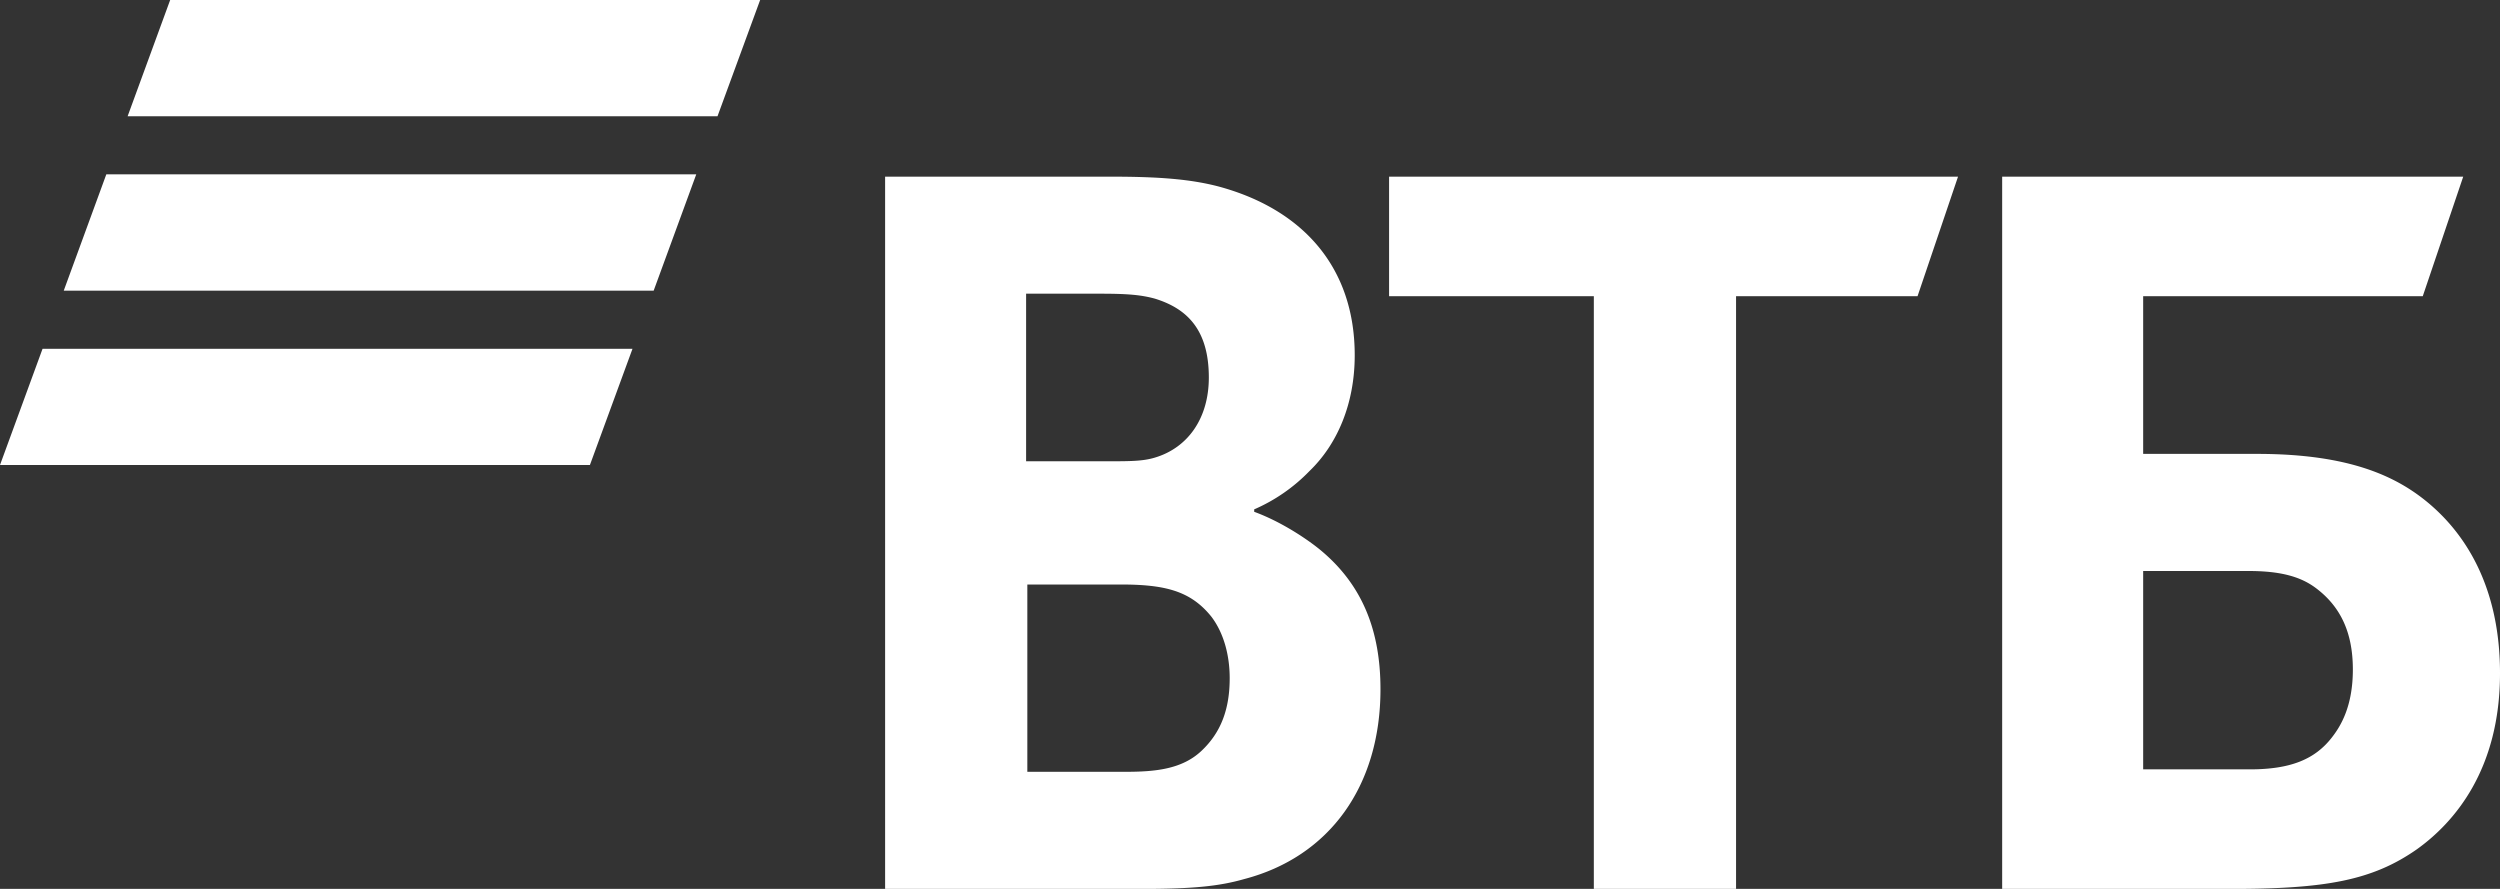 <svg xmlns="http://www.w3.org/2000/svg" width="90" height="32" fill="none"><rect width="100%" height="100%" fill="#333333" stroke="none"/><path fill="#fff" d="M40.03 6.36c1.678 0 2.825.088 3.84.354 2.958.799 4.9 2.84 4.9 6.077 0 1.73-.617 3.195-1.632 4.17a6.2 6.2 0 0 1-1.987 1.376v.088c.97.355 1.897.976 2.383 1.375 1.5 1.242 2.163 2.883 2.163 5.012 0 3.506-1.853 6.035-4.9 6.833-.926.266-1.897.356-3.708.356h-9.225V6.359zm29.002 4.302h-6.534v21.339h-5.12V10.662h-7.371V6.36h20.482zm18.188 0H77.154v5.678h4.106c3.31 0 5.033.8 6.224 1.82.928.798 2.516 2.572 2.516 6.077 0 3.46-1.633 5.368-3.002 6.344-1.589 1.108-3.266 1.42-6.665 1.42h-8.255V6.359h16.598zM36.984 27.785h3.533c1.058 0 2.03-.088 2.736-.754.706-.665 1.016-1.508 1.016-2.617 0-.842-.222-1.641-.663-2.218-.75-.931-1.678-1.154-3.266-1.154h-3.356zm40.17-.088h3.841c1.456 0 2.34-.355 2.957-1.154.31-.399.751-1.11.751-2.44s-.442-2.262-1.324-2.927c-.53-.4-1.236-.62-2.428-.62h-3.797zM22.77 12.556l-1.533 4.184H0l1.532-4.184zm14.17 4.05h2.87c.882 0 1.324 0 1.765-.132 1.193-.356 1.943-1.42 1.943-2.884 0-1.73-.795-2.485-1.943-2.839-.486-.133-.97-.178-1.942-.178H36.94zM25.065 6.277l-1.533 4.186H2.295l1.532-4.186zM27.365 0 25.83 4.186H4.594L6.126 0z"/></svg>